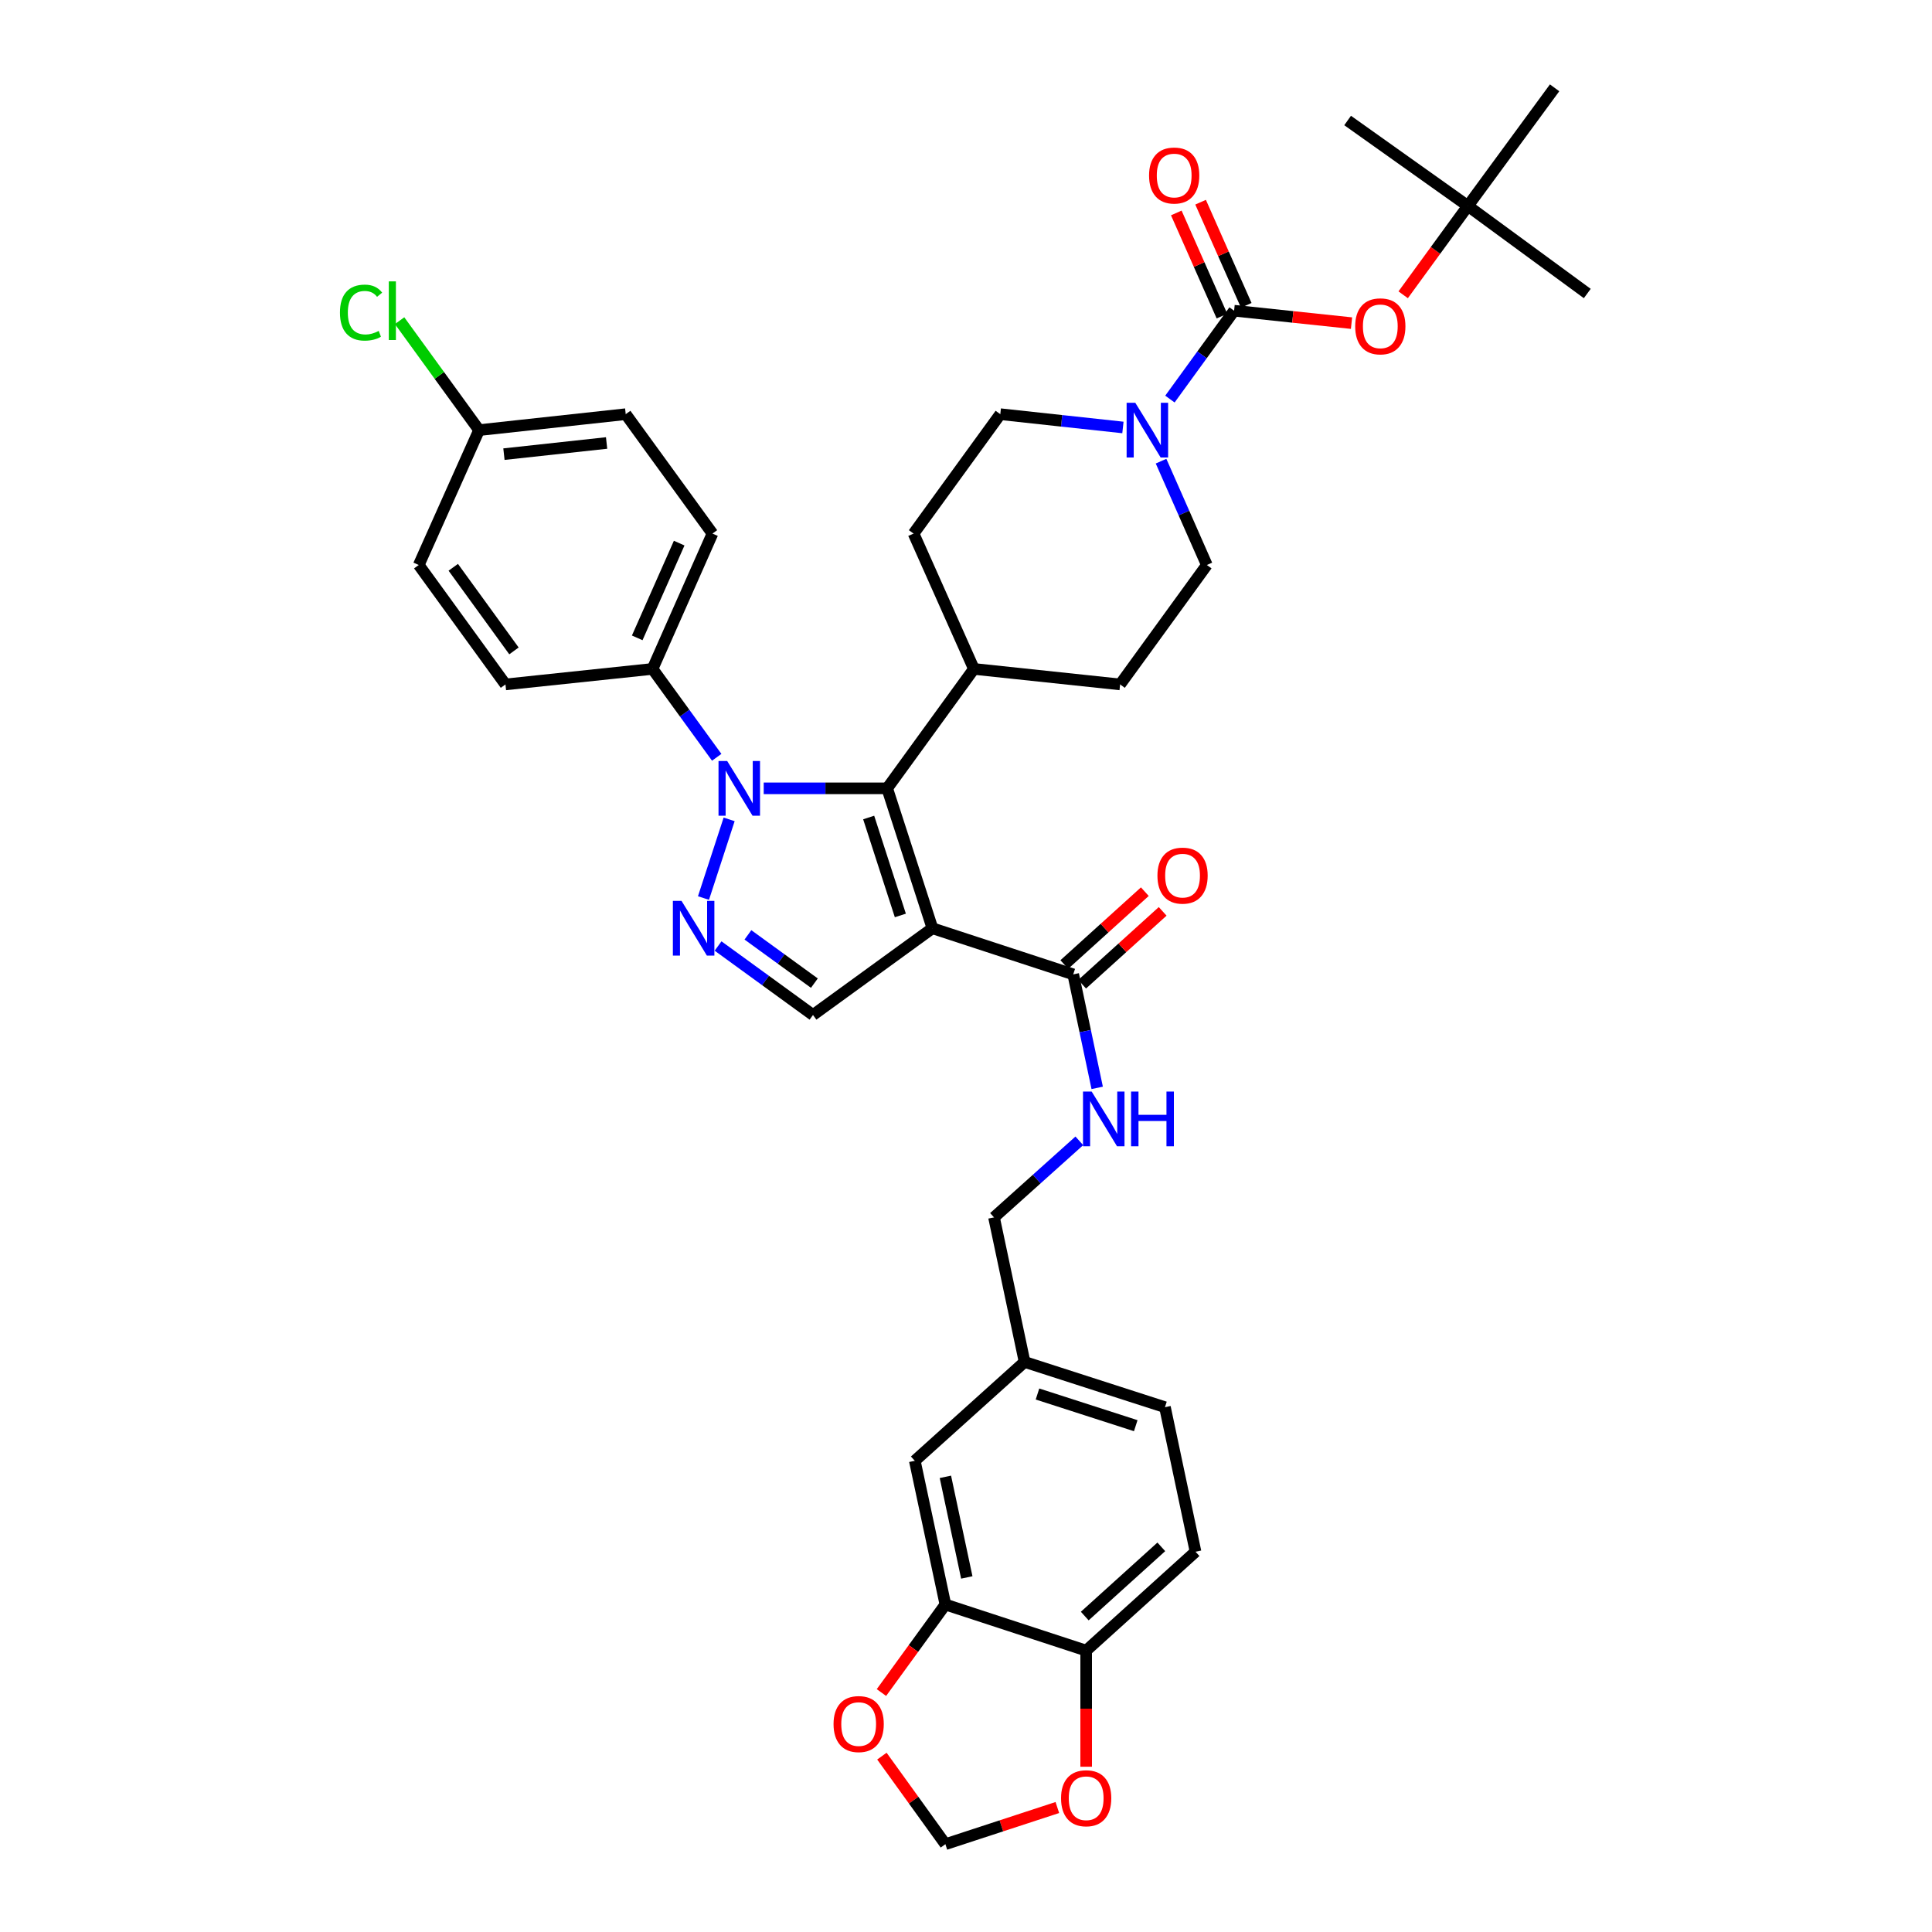 <?xml version='1.0' encoding='iso-8859-1'?>
<svg version='1.1' baseProfile='full'
              xmlns='http://www.w3.org/2000/svg'
                      xmlns:rdkit='http://www.rdkit.org/xml'
                      xmlns:xlink='http://www.w3.org/1999/xlink'
                  xml:space='preserve'
width='1000px' height='1000px' viewBox='0 0 1000 1000'>
<!-- END OF HEADER -->
<rect style='opacity:1.0;fill:#FFFFFF;stroke:none' width='1000' height='1000' x='0' y='0'> </rect>
<path class='bond-1' d='M 482.622,480.467 L 459.199,408.042' style='fill:none;fill-rule:evenodd;stroke:#000000;stroke-width:6px;stroke-linecap:butt;stroke-linejoin:miter;stroke-opacity:1' />
<path class='bond-1' d='M 466.021,473.836 L 449.624,423.139' style='fill:none;fill-rule:evenodd;stroke:#000000;stroke-width:6px;stroke-linecap:butt;stroke-linejoin:miter;stroke-opacity:1' />
<path class='bond-4' d='M 482.622,480.467 L 420.805,525.357' style='fill:none;fill-rule:evenodd;stroke:#000000;stroke-width:6px;stroke-linecap:butt;stroke-linejoin:miter;stroke-opacity:1' />
<path class='bond-6' d='M 482.622,480.467 L 555.498,504.333' style='fill:none;fill-rule:evenodd;stroke:#000000;stroke-width:6px;stroke-linecap:butt;stroke-linejoin:miter;stroke-opacity:1' />
<path class='bond-0' d='M 395.295,408.042 L 427.247,408.042' style='fill:none;fill-rule:evenodd;stroke:#0000FF;stroke-width:6px;stroke-linecap:butt;stroke-linejoin:miter;stroke-opacity:1' />
<path class='bond-0' d='M 427.247,408.042 L 459.199,408.042' style='fill:none;fill-rule:evenodd;stroke:#000000;stroke-width:6px;stroke-linecap:butt;stroke-linejoin:miter;stroke-opacity:1' />
<path class='bond-8' d='M 370.97,391.973 L 354.36,369.103' style='fill:none;fill-rule:evenodd;stroke:#0000FF;stroke-width:6px;stroke-linecap:butt;stroke-linejoin:miter;stroke-opacity:1' />
<path class='bond-8' d='M 354.36,369.103 L 337.751,346.233' style='fill:none;fill-rule:evenodd;stroke:#000000;stroke-width:6px;stroke-linecap:butt;stroke-linejoin:miter;stroke-opacity:1' />
<path class='bond-37' d='M 377.401,424.107 L 364.121,464.825' style='fill:none;fill-rule:evenodd;stroke:#0000FF;stroke-width:6px;stroke-linecap:butt;stroke-linejoin:miter;stroke-opacity:1' />
<path class='bond-11' d='M 459.199,408.042 L 504.089,346.233' style='fill:none;fill-rule:evenodd;stroke:#000000;stroke-width:6px;stroke-linecap:butt;stroke-linejoin:miter;stroke-opacity:1' />
<path class='bond-2' d='M 371.668,489.657 L 396.237,507.507' style='fill:none;fill-rule:evenodd;stroke:#0000FF;stroke-width:6px;stroke-linecap:butt;stroke-linejoin:miter;stroke-opacity:1' />
<path class='bond-2' d='M 396.237,507.507 L 420.805,525.357' style='fill:none;fill-rule:evenodd;stroke:#000000;stroke-width:6px;stroke-linecap:butt;stroke-linejoin:miter;stroke-opacity:1' />
<path class='bond-2' d='M 387.124,483.883 L 404.322,496.378' style='fill:none;fill-rule:evenodd;stroke:#0000FF;stroke-width:6px;stroke-linecap:butt;stroke-linejoin:miter;stroke-opacity:1' />
<path class='bond-2' d='M 404.322,496.378 L 421.52,508.873' style='fill:none;fill-rule:evenodd;stroke:#000000;stroke-width:6px;stroke-linecap:butt;stroke-linejoin:miter;stroke-opacity:1' />
<path class='bond-3' d='M 638.766,160.82 L 622.157,183.69' style='fill:none;fill-rule:evenodd;stroke:#000000;stroke-width:6px;stroke-linecap:butt;stroke-linejoin:miter;stroke-opacity:1' />
<path class='bond-3' d='M 622.157,183.69 L 605.547,206.56' style='fill:none;fill-rule:evenodd;stroke:#0000FF;stroke-width:6px;stroke-linecap:butt;stroke-linejoin:miter;stroke-opacity:1' />
<path class='bond-7' d='M 638.766,160.82 L 669.155,164.036' style='fill:none;fill-rule:evenodd;stroke:#000000;stroke-width:6px;stroke-linecap:butt;stroke-linejoin:miter;stroke-opacity:1' />
<path class='bond-7' d='M 669.155,164.036 L 699.543,167.252' style='fill:none;fill-rule:evenodd;stroke:#FF0000;stroke-width:6px;stroke-linecap:butt;stroke-linejoin:miter;stroke-opacity:1' />
<path class='bond-15' d='M 645.055,158.036 L 633.24,131.346' style='fill:none;fill-rule:evenodd;stroke:#000000;stroke-width:6px;stroke-linecap:butt;stroke-linejoin:miter;stroke-opacity:1' />
<path class='bond-15' d='M 633.24,131.346 L 621.425,104.656' style='fill:none;fill-rule:evenodd;stroke:#FF0000;stroke-width:6px;stroke-linecap:butt;stroke-linejoin:miter;stroke-opacity:1' />
<path class='bond-15' d='M 632.477,163.604 L 620.662,136.914' style='fill:none;fill-rule:evenodd;stroke:#000000;stroke-width:6px;stroke-linecap:butt;stroke-linejoin:miter;stroke-opacity:1' />
<path class='bond-15' d='M 620.662,136.914 L 608.847,110.224' style='fill:none;fill-rule:evenodd;stroke:#FF0000;stroke-width:6px;stroke-linecap:butt;stroke-linejoin:miter;stroke-opacity:1' />
<path class='bond-5' d='M 581.222,221.257 L 549.488,217.817' style='fill:none;fill-rule:evenodd;stroke:#0000FF;stroke-width:6px;stroke-linecap:butt;stroke-linejoin:miter;stroke-opacity:1' />
<path class='bond-5' d='M 549.488,217.817 L 517.753,214.376' style='fill:none;fill-rule:evenodd;stroke:#000000;stroke-width:6px;stroke-linecap:butt;stroke-linejoin:miter;stroke-opacity:1' />
<path class='bond-38' d='M 600.961,238.697 L 612.81,265.568' style='fill:none;fill-rule:evenodd;stroke:#0000FF;stroke-width:6px;stroke-linecap:butt;stroke-linejoin:miter;stroke-opacity:1' />
<path class='bond-38' d='M 612.81,265.568 L 624.659,292.44' style='fill:none;fill-rule:evenodd;stroke:#000000;stroke-width:6px;stroke-linecap:butt;stroke-linejoin:miter;stroke-opacity:1' />
<path class='bond-10' d='M 555.498,504.333 L 561.702,533.705' style='fill:none;fill-rule:evenodd;stroke:#000000;stroke-width:6px;stroke-linecap:butt;stroke-linejoin:miter;stroke-opacity:1' />
<path class='bond-10' d='M 561.702,533.705 L 567.907,563.078' style='fill:none;fill-rule:evenodd;stroke:#0000FF;stroke-width:6px;stroke-linecap:butt;stroke-linejoin:miter;stroke-opacity:1' />
<path class='bond-19' d='M 560.112,509.434 L 580.953,490.58' style='fill:none;fill-rule:evenodd;stroke:#000000;stroke-width:6px;stroke-linecap:butt;stroke-linejoin:miter;stroke-opacity:1' />
<path class='bond-19' d='M 580.953,490.58 L 601.794,471.725' style='fill:none;fill-rule:evenodd;stroke:#FF0000;stroke-width:6px;stroke-linecap:butt;stroke-linejoin:miter;stroke-opacity:1' />
<path class='bond-19' d='M 550.883,499.233 L 571.724,480.379' style='fill:none;fill-rule:evenodd;stroke:#000000;stroke-width:6px;stroke-linecap:butt;stroke-linejoin:miter;stroke-opacity:1' />
<path class='bond-19' d='M 571.724,480.379 L 592.566,461.525' style='fill:none;fill-rule:evenodd;stroke:#FF0000;stroke-width:6px;stroke-linecap:butt;stroke-linejoin:miter;stroke-opacity:1' />
<path class='bond-21' d='M 726.281,152.585 L 743.026,129.599' style='fill:none;fill-rule:evenodd;stroke:#FF0000;stroke-width:6px;stroke-linecap:butt;stroke-linejoin:miter;stroke-opacity:1' />
<path class='bond-21' d='M 743.026,129.599 L 759.771,106.614' style='fill:none;fill-rule:evenodd;stroke:#000000;stroke-width:6px;stroke-linecap:butt;stroke-linejoin:miter;stroke-opacity:1' />
<path class='bond-24' d='M 337.751,346.233 L 368.778,276.178' style='fill:none;fill-rule:evenodd;stroke:#000000;stroke-width:6px;stroke-linecap:butt;stroke-linejoin:miter;stroke-opacity:1' />
<path class='bond-24' d='M 329.827,330.154 L 351.546,281.116' style='fill:none;fill-rule:evenodd;stroke:#000000;stroke-width:6px;stroke-linecap:butt;stroke-linejoin:miter;stroke-opacity:1' />
<path class='bond-25' d='M 337.751,346.233 L 261.628,354.257' style='fill:none;fill-rule:evenodd;stroke:#000000;stroke-width:6px;stroke-linecap:butt;stroke-linejoin:miter;stroke-opacity:1' />
<path class='bond-9' d='M 489.332,830.499 L 473.505,756.11' style='fill:none;fill-rule:evenodd;stroke:#000000;stroke-width:6px;stroke-linecap:butt;stroke-linejoin:miter;stroke-opacity:1' />
<path class='bond-9' d='M 500.413,816.478 L 489.334,764.406' style='fill:none;fill-rule:evenodd;stroke:#000000;stroke-width:6px;stroke-linecap:butt;stroke-linejoin:miter;stroke-opacity:1' />
<path class='bond-13' d='M 489.332,830.499 L 472.782,853.281' style='fill:none;fill-rule:evenodd;stroke:#000000;stroke-width:6px;stroke-linecap:butt;stroke-linejoin:miter;stroke-opacity:1' />
<path class='bond-13' d='M 472.782,853.281 L 456.232,876.063' style='fill:none;fill-rule:evenodd;stroke:#FF0000;stroke-width:6px;stroke-linecap:butt;stroke-linejoin:miter;stroke-opacity:1' />
<path class='bond-40' d='M 489.332,830.499 L 562.2,854.35' style='fill:none;fill-rule:evenodd;stroke:#000000;stroke-width:6px;stroke-linecap:butt;stroke-linejoin:miter;stroke-opacity:1' />
<path class='bond-28' d='M 558.654,590.497 L 536.576,610.306' style='fill:none;fill-rule:evenodd;stroke:#0000FF;stroke-width:6px;stroke-linecap:butt;stroke-linejoin:miter;stroke-opacity:1' />
<path class='bond-28' d='M 536.576,610.306 L 514.498,630.115' style='fill:none;fill-rule:evenodd;stroke:#000000;stroke-width:6px;stroke-linecap:butt;stroke-linejoin:miter;stroke-opacity:1' />
<path class='bond-22' d='M 504.089,346.233 L 579.769,354.257' style='fill:none;fill-rule:evenodd;stroke:#000000;stroke-width:6px;stroke-linecap:butt;stroke-linejoin:miter;stroke-opacity:1' />
<path class='bond-23' d='M 504.089,346.233 L 472.863,276.178' style='fill:none;fill-rule:evenodd;stroke:#000000;stroke-width:6px;stroke-linecap:butt;stroke-linejoin:miter;stroke-opacity:1' />
<path class='bond-12' d='M 562.2,854.35 L 618.805,803.17' style='fill:none;fill-rule:evenodd;stroke:#000000;stroke-width:6px;stroke-linecap:butt;stroke-linejoin:miter;stroke-opacity:1' />
<path class='bond-12' d='M 561.465,836.469 L 601.089,800.644' style='fill:none;fill-rule:evenodd;stroke:#000000;stroke-width:6px;stroke-linecap:butt;stroke-linejoin:miter;stroke-opacity:1' />
<path class='bond-14' d='M 562.2,854.35 L 562.2,884.404' style='fill:none;fill-rule:evenodd;stroke:#000000;stroke-width:6px;stroke-linecap:butt;stroke-linejoin:miter;stroke-opacity:1' />
<path class='bond-14' d='M 562.2,884.404 L 562.2,914.458' style='fill:none;fill-rule:evenodd;stroke:#FF0000;stroke-width:6px;stroke-linecap:butt;stroke-linejoin:miter;stroke-opacity:1' />
<path class='bond-18' d='M 456.469,908.972 L 472.901,931.758' style='fill:none;fill-rule:evenodd;stroke:#FF0000;stroke-width:6px;stroke-linecap:butt;stroke-linejoin:miter;stroke-opacity:1' />
<path class='bond-18' d='M 472.901,931.758 L 489.332,954.545' style='fill:none;fill-rule:evenodd;stroke:#000000;stroke-width:6px;stroke-linecap:butt;stroke-linejoin:miter;stroke-opacity:1' />
<path class='bond-41' d='M 547.283,935.571 L 518.308,945.058' style='fill:none;fill-rule:evenodd;stroke:#FF0000;stroke-width:6px;stroke-linecap:butt;stroke-linejoin:miter;stroke-opacity:1' />
<path class='bond-41' d='M 518.308,945.058 L 489.332,954.545' style='fill:none;fill-rule:evenodd;stroke:#000000;stroke-width:6px;stroke-linecap:butt;stroke-linejoin:miter;stroke-opacity:1' />
<path class='bond-16' d='M 517.753,214.376 L 472.863,276.178' style='fill:none;fill-rule:evenodd;stroke:#000000;stroke-width:6px;stroke-linecap:butt;stroke-linejoin:miter;stroke-opacity:1' />
<path class='bond-17' d='M 624.659,292.44 L 579.769,354.257' style='fill:none;fill-rule:evenodd;stroke:#000000;stroke-width:6px;stroke-linecap:butt;stroke-linejoin:miter;stroke-opacity:1' />
<path class='bond-20' d='M 473.505,756.11 L 530.324,704.931' style='fill:none;fill-rule:evenodd;stroke:#000000;stroke-width:6px;stroke-linecap:butt;stroke-linejoin:miter;stroke-opacity:1' />
<path class='bond-34' d='M 759.771,106.614 L 804.661,45.455' style='fill:none;fill-rule:evenodd;stroke:#000000;stroke-width:6px;stroke-linecap:butt;stroke-linejoin:miter;stroke-opacity:1' />
<path class='bond-35' d='M 759.771,106.614 L 697.526,62.367' style='fill:none;fill-rule:evenodd;stroke:#000000;stroke-width:6px;stroke-linecap:butt;stroke-linejoin:miter;stroke-opacity:1' />
<path class='bond-36' d='M 759.771,106.614 L 821.573,151.917' style='fill:none;fill-rule:evenodd;stroke:#000000;stroke-width:6px;stroke-linecap:butt;stroke-linejoin:miter;stroke-opacity:1' />
<path class='bond-31' d='M 368.778,276.178 L 323.873,214.376' style='fill:none;fill-rule:evenodd;stroke:#000000;stroke-width:6px;stroke-linecap:butt;stroke-linejoin:miter;stroke-opacity:1' />
<path class='bond-32' d='M 261.628,354.257 L 216.745,292.44' style='fill:none;fill-rule:evenodd;stroke:#000000;stroke-width:6px;stroke-linecap:butt;stroke-linejoin:miter;stroke-opacity:1' />
<path class='bond-32' d='M 266.027,336.903 L 234.609,293.631' style='fill:none;fill-rule:evenodd;stroke:#000000;stroke-width:6px;stroke-linecap:butt;stroke-linejoin:miter;stroke-opacity:1' />
<path class='bond-26' d='M 618.805,803.17 L 602.978,728.354' style='fill:none;fill-rule:evenodd;stroke:#000000;stroke-width:6px;stroke-linecap:butt;stroke-linejoin:miter;stroke-opacity:1' />
<path class='bond-27' d='M 530.324,704.931 L 514.498,630.115' style='fill:none;fill-rule:evenodd;stroke:#000000;stroke-width:6px;stroke-linecap:butt;stroke-linejoin:miter;stroke-opacity:1' />
<path class='bond-30' d='M 530.324,704.931 L 602.978,728.354' style='fill:none;fill-rule:evenodd;stroke:#000000;stroke-width:6px;stroke-linecap:butt;stroke-linejoin:miter;stroke-opacity:1' />
<path class='bond-30' d='M 537.002,721.537 L 587.859,737.933' style='fill:none;fill-rule:evenodd;stroke:#000000;stroke-width:6px;stroke-linecap:butt;stroke-linejoin:miter;stroke-opacity:1' />
<path class='bond-29' d='M 247.964,222.629 L 216.745,292.44' style='fill:none;fill-rule:evenodd;stroke:#000000;stroke-width:6px;stroke-linecap:butt;stroke-linejoin:miter;stroke-opacity:1' />
<path class='bond-33' d='M 247.964,222.629 L 227.397,194.307' style='fill:none;fill-rule:evenodd;stroke:#000000;stroke-width:6px;stroke-linecap:butt;stroke-linejoin:miter;stroke-opacity:1' />
<path class='bond-33' d='M 227.397,194.307 L 206.831,165.984' style='fill:none;fill-rule:evenodd;stroke:#00CC00;stroke-width:6px;stroke-linecap:butt;stroke-linejoin:miter;stroke-opacity:1' />
<path class='bond-39' d='M 247.964,222.629 L 323.873,214.376' style='fill:none;fill-rule:evenodd;stroke:#000000;stroke-width:6px;stroke-linecap:butt;stroke-linejoin:miter;stroke-opacity:1' />
<path class='bond-39' d='M 260.837,235.067 L 313.973,229.289' style='fill:none;fill-rule:evenodd;stroke:#000000;stroke-width:6px;stroke-linecap:butt;stroke-linejoin:miter;stroke-opacity:1' />
<path  class='atom-1' d='M 376.381 393.882
L 385.661 408.882
Q 386.581 410.362, 388.061 413.042
Q 389.541 415.722, 389.621 415.882
L 389.621 393.882
L 393.381 393.882
L 393.381 422.202
L 389.501 422.202
L 379.541 405.802
Q 378.381 403.882, 377.141 401.682
Q 375.941 399.482, 375.581 398.802
L 375.581 422.202
L 371.901 422.202
L 371.901 393.882
L 376.381 393.882
' fill='#0000FF'/>
<path  class='atom-3' d='M 352.759 466.307
L 362.039 481.307
Q 362.959 482.787, 364.439 485.467
Q 365.919 488.147, 365.999 488.307
L 365.999 466.307
L 369.759 466.307
L 369.759 494.627
L 365.879 494.627
L 355.919 478.227
Q 354.759 476.307, 353.519 474.107
Q 352.319 471.907, 351.959 471.227
L 351.959 494.627
L 348.279 494.627
L 348.279 466.307
L 352.759 466.307
' fill='#0000FF'/>
<path  class='atom-6' d='M 587.616 208.469
L 596.896 223.469
Q 597.816 224.949, 599.296 227.629
Q 600.776 230.309, 600.856 230.469
L 600.856 208.469
L 604.616 208.469
L 604.616 236.789
L 600.736 236.789
L 590.776 220.389
Q 589.616 218.469, 588.376 216.269
Q 587.176 214.069, 586.816 213.389
L 586.816 236.789
L 583.136 236.789
L 583.136 208.469
L 587.616 208.469
' fill='#0000FF'/>
<path  class='atom-8' d='M 701.446 168.909
Q 701.446 162.109, 704.806 158.309
Q 708.166 154.509, 714.446 154.509
Q 720.726 154.509, 724.086 158.309
Q 727.446 162.109, 727.446 168.909
Q 727.446 175.789, 724.046 179.709
Q 720.646 183.589, 714.446 183.589
Q 708.206 183.589, 704.806 179.709
Q 701.446 175.829, 701.446 168.909
M 714.446 180.389
Q 718.766 180.389, 721.086 177.509
Q 723.446 174.589, 723.446 168.909
Q 723.446 163.349, 721.086 160.549
Q 718.766 157.709, 714.446 157.709
Q 710.126 157.709, 707.766 160.509
Q 705.446 163.309, 705.446 168.909
Q 705.446 174.629, 707.766 177.509
Q 710.126 180.389, 714.446 180.389
' fill='#FF0000'/>
<path  class='atom-11' d='M 565.041 564.989
L 574.321 579.989
Q 575.241 581.469, 576.721 584.149
Q 578.201 586.829, 578.281 586.989
L 578.281 564.989
L 582.041 564.989
L 582.041 593.309
L 578.161 593.309
L 568.201 576.909
Q 567.041 574.989, 565.801 572.789
Q 564.601 570.589, 564.241 569.909
L 564.241 593.309
L 560.561 593.309
L 560.561 564.989
L 565.041 564.989
' fill='#0000FF'/>
<path  class='atom-11' d='M 585.441 564.989
L 589.281 564.989
L 589.281 577.029
L 603.761 577.029
L 603.761 564.989
L 607.601 564.989
L 607.601 593.309
L 603.761 593.309
L 603.761 580.229
L 589.281 580.229
L 589.281 593.309
L 585.441 593.309
L 585.441 564.989
' fill='#0000FF'/>
<path  class='atom-14' d='M 431.442 892.373
Q 431.442 885.573, 434.802 881.773
Q 438.162 877.973, 444.442 877.973
Q 450.722 877.973, 454.082 881.773
Q 457.442 885.573, 457.442 892.373
Q 457.442 899.253, 454.042 903.173
Q 450.642 907.053, 444.442 907.053
Q 438.202 907.053, 434.802 903.173
Q 431.442 899.293, 431.442 892.373
M 444.442 903.853
Q 448.762 903.853, 451.082 900.973
Q 453.442 898.053, 453.442 892.373
Q 453.442 886.813, 451.082 884.013
Q 448.762 881.173, 444.442 881.173
Q 440.122 881.173, 437.762 883.973
Q 435.442 886.773, 435.442 892.373
Q 435.442 898.093, 437.762 900.973
Q 440.122 903.853, 444.442 903.853
' fill='#FF0000'/>
<path  class='atom-15' d='M 549.2 930.767
Q 549.2 923.967, 552.56 920.167
Q 555.92 916.367, 562.2 916.367
Q 568.48 916.367, 571.84 920.167
Q 575.2 923.967, 575.2 930.767
Q 575.2 937.647, 571.8 941.567
Q 568.4 945.447, 562.2 945.447
Q 555.96 945.447, 552.56 941.567
Q 549.2 937.687, 549.2 930.767
M 562.2 942.247
Q 566.52 942.247, 568.84 939.367
Q 571.2 936.447, 571.2 930.767
Q 571.2 925.207, 568.84 922.407
Q 566.52 919.567, 562.2 919.567
Q 557.88 919.567, 555.52 922.367
Q 553.2 925.167, 553.2 930.767
Q 553.2 936.487, 555.52 939.367
Q 557.88 942.247, 562.2 942.247
' fill='#FF0000'/>
<path  class='atom-16' d='M 594.754 90.845
Q 594.754 84.045, 598.114 80.245
Q 601.474 76.445, 607.754 76.445
Q 614.034 76.445, 617.394 80.245
Q 620.754 84.045, 620.754 90.845
Q 620.754 97.725, 617.354 101.645
Q 613.954 105.525, 607.754 105.525
Q 601.514 105.525, 598.114 101.645
Q 594.754 97.765, 594.754 90.845
M 607.754 102.325
Q 612.074 102.325, 614.394 99.445
Q 616.754 96.525, 616.754 90.845
Q 616.754 85.285, 614.394 82.485
Q 612.074 79.645, 607.754 79.645
Q 603.434 79.645, 601.074 82.445
Q 598.754 85.245, 598.754 90.845
Q 598.754 96.565, 601.074 99.445
Q 603.434 102.325, 607.754 102.325
' fill='#FF0000'/>
<path  class='atom-20' d='M 599.087 453.219
Q 599.087 446.419, 602.447 442.619
Q 605.807 438.819, 612.087 438.819
Q 618.367 438.819, 621.727 442.619
Q 625.087 446.419, 625.087 453.219
Q 625.087 460.099, 621.687 464.019
Q 618.287 467.899, 612.087 467.899
Q 605.847 467.899, 602.447 464.019
Q 599.087 460.139, 599.087 453.219
M 612.087 464.699
Q 616.407 464.699, 618.727 461.819
Q 621.087 458.899, 621.087 453.219
Q 621.087 447.659, 618.727 444.859
Q 616.407 442.019, 612.087 442.019
Q 607.767 442.019, 605.407 444.819
Q 603.087 447.619, 603.087 453.219
Q 603.087 458.939, 605.407 461.819
Q 607.767 464.699, 612.087 464.699
' fill='#FF0000'/>
<path  class='atom-34' d='M 175.961 161.8
Q 175.961 154.76, 179.241 151.08
Q 182.561 147.36, 188.841 147.36
Q 194.681 147.36, 197.801 151.48
L 195.161 153.64
Q 192.881 150.64, 188.841 150.64
Q 184.561 150.64, 182.281 153.52
Q 180.041 156.36, 180.041 161.8
Q 180.041 167.4, 182.361 170.28
Q 184.721 173.16, 189.281 173.16
Q 192.401 173.16, 196.041 171.28
L 197.161 174.28
Q 195.681 175.24, 193.441 175.8
Q 191.201 176.36, 188.721 176.36
Q 182.561 176.36, 179.241 172.6
Q 175.961 168.84, 175.961 161.8
' fill='#00CC00'/>
<path  class='atom-34' d='M 201.241 145.64
L 204.921 145.64
L 204.921 176
L 201.241 176
L 201.241 145.64
' fill='#00CC00'/>
</svg>
